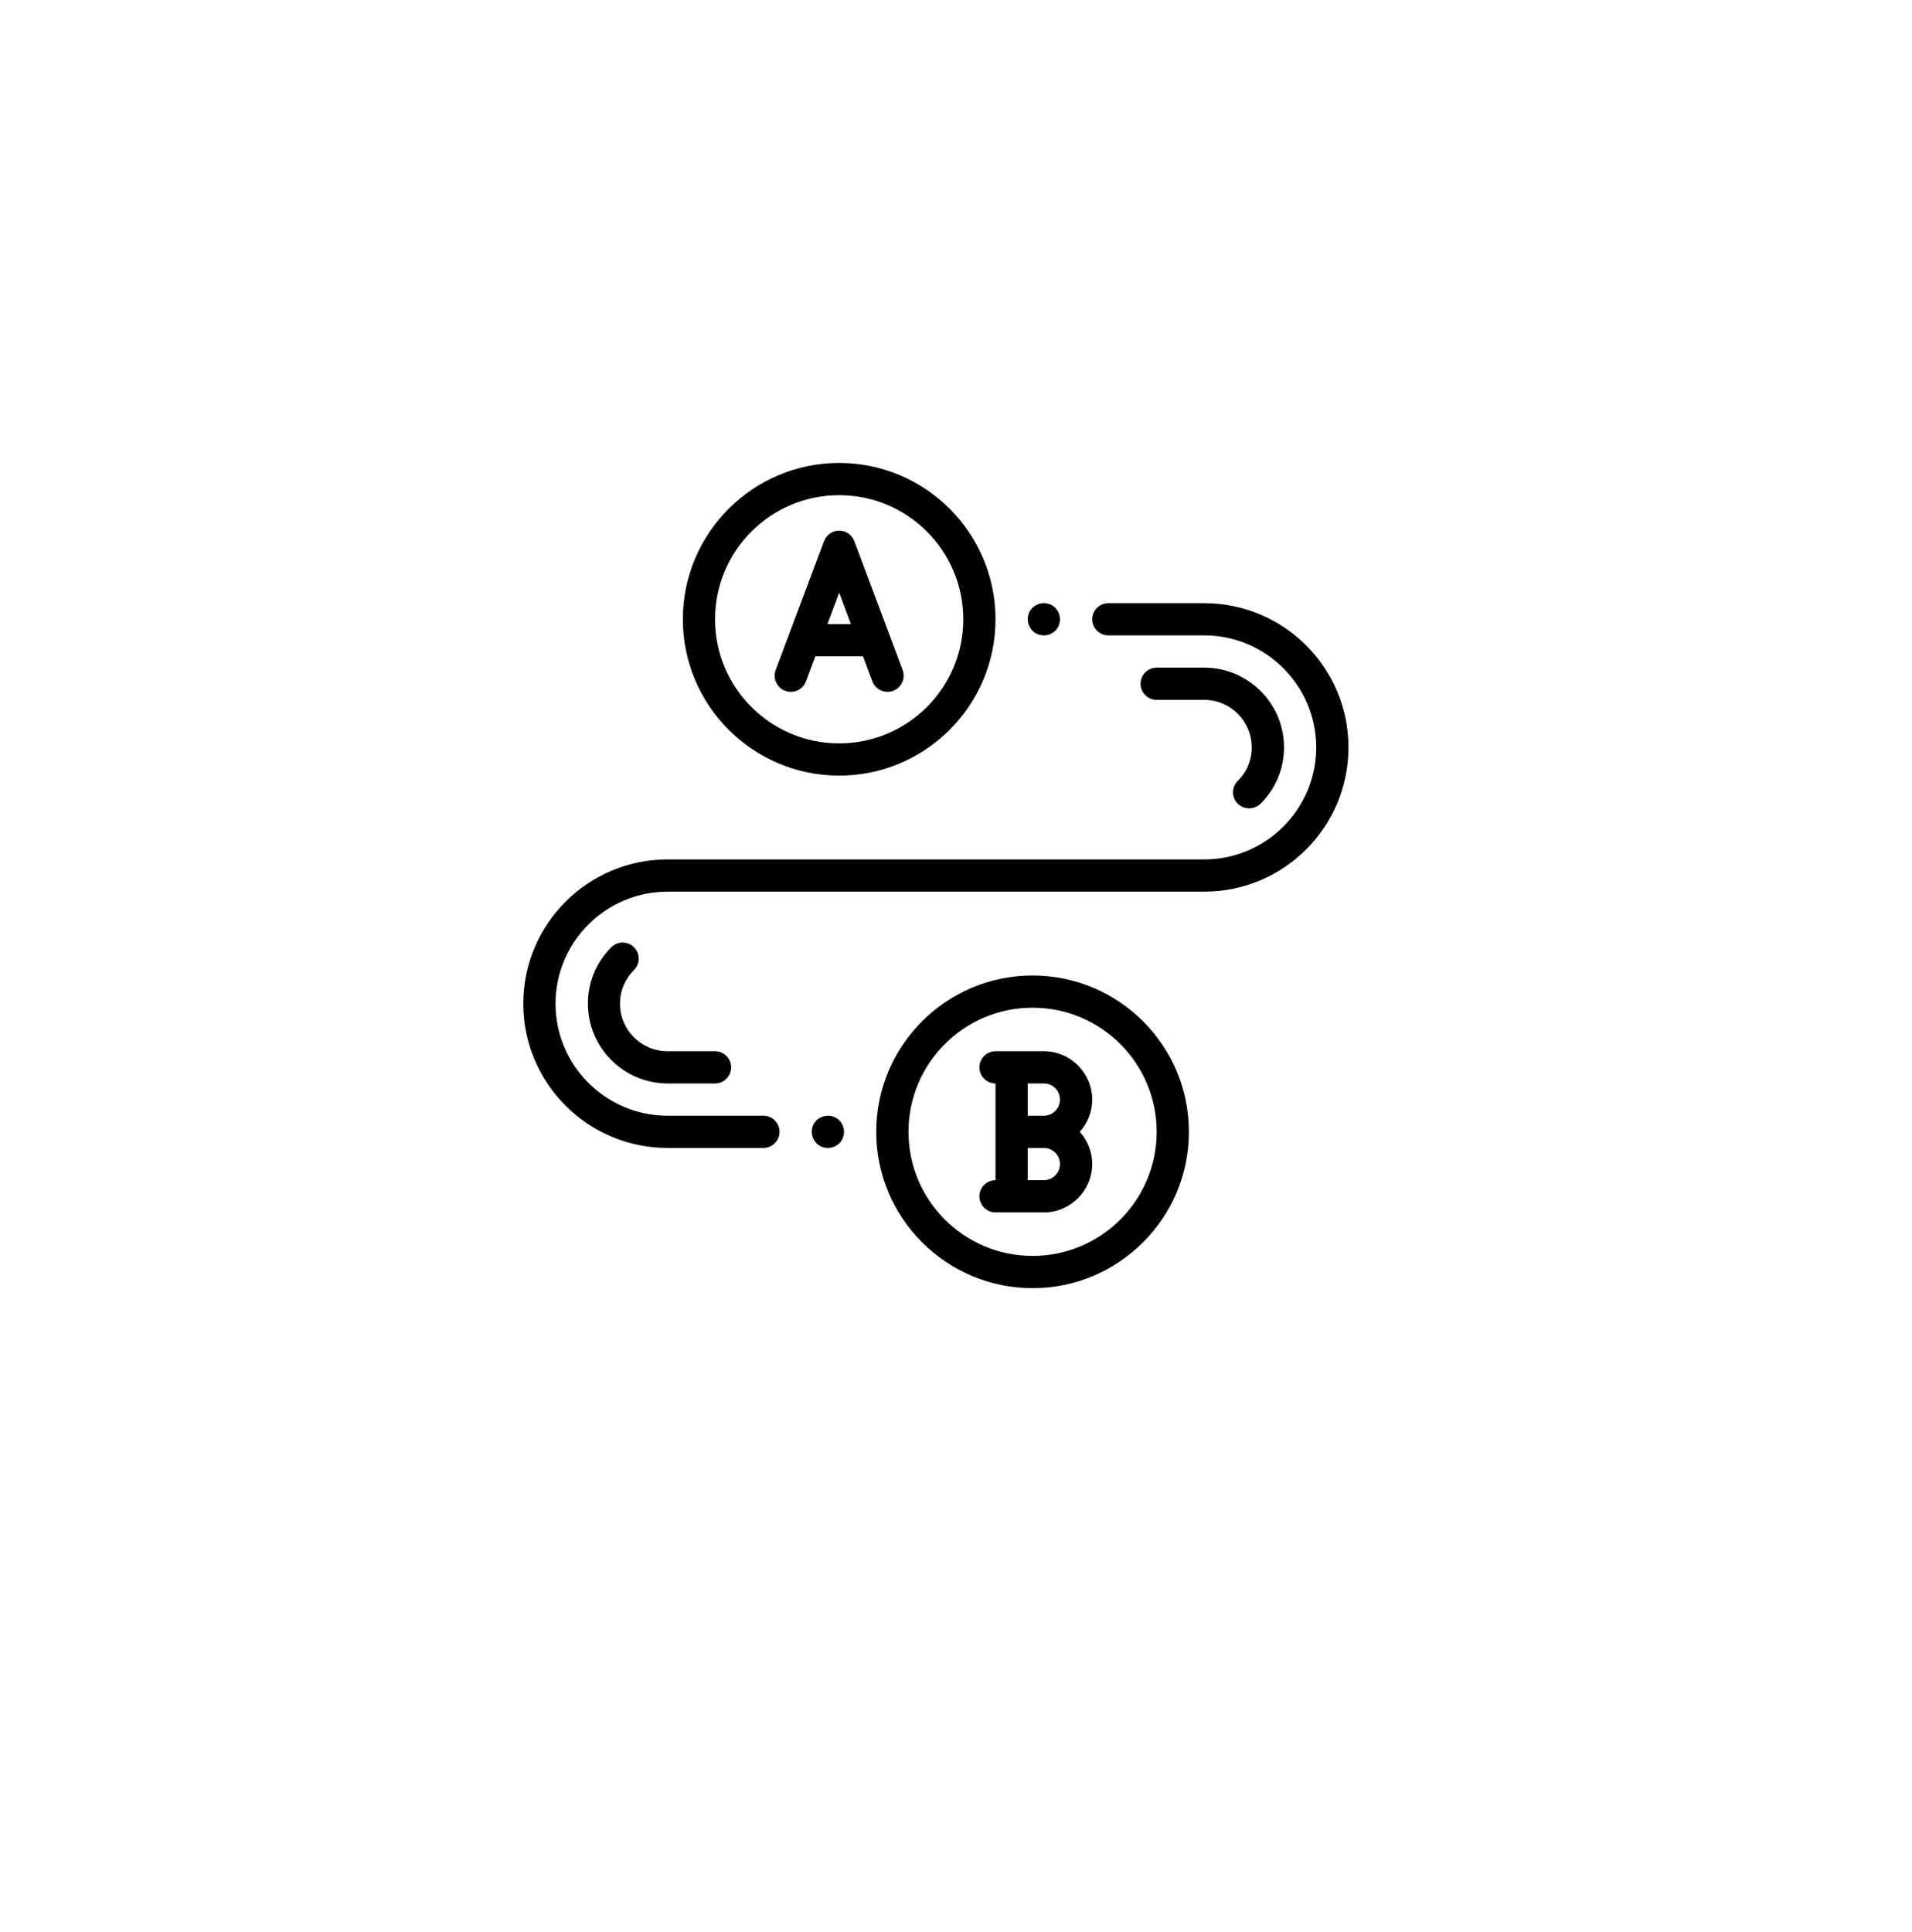 <svg width="95" height="96" viewBox="0 0 95 96" fill="none" xmlns="http://www.w3.org/2000/svg">
<g filter="url(#filter0_d_8049_86)">
<circle cx="47.453" cy="43.975" r="43.453" fill="white"/>
</g>
<path d="M51.305 48.465C47.02 48.465 43.537 51.948 43.537 56.232C43.537 60.517 47.02 64 51.305 64C55.589 64 59.072 60.517 59.072 56.232C59.072 51.948 55.589 48.465 51.305 48.465ZM51.305 62.398C47.901 62.398 45.139 59.636 45.139 56.232C45.139 52.829 47.901 50.066 51.305 50.066C54.708 50.066 57.471 52.829 57.471 56.232C57.471 59.636 54.708 62.398 51.305 62.398Z" fill="black"/>
<path d="M54.268 54.631C54.268 53.31 53.187 52.228 51.865 52.228H49.463C49.023 52.228 48.662 52.589 48.662 53.029C48.662 53.47 49.023 53.83 49.463 53.83V58.635C49.023 58.635 48.662 58.995 48.662 59.435C48.662 59.876 49.023 60.236 49.463 60.236H51.865C53.187 60.236 54.268 59.155 54.268 57.834C54.268 57.217 54.035 56.657 53.651 56.232C54.035 55.808 54.268 55.248 54.268 54.631ZM51.865 58.635H51.072C51.072 58.635 51.072 58.635 51.065 58.635V57.033H51.857C51.857 57.033 51.857 57.033 51.865 57.033C52.306 57.033 52.666 57.394 52.666 57.834C52.666 58.274 52.306 58.635 51.865 58.635ZM51.865 55.432H51.065V53.83H51.865C52.306 53.83 52.666 54.19 52.666 54.631C52.666 55.071 52.306 55.432 51.865 55.432Z" fill="black"/>
<path d="M41.695 23C37.411 23 33.928 26.483 33.928 30.768C33.928 35.052 37.411 38.535 41.695 38.535C45.98 38.535 49.463 35.052 49.463 30.768C49.463 26.483 45.98 23 41.695 23ZM41.695 36.934C38.292 36.934 35.529 34.171 35.529 30.768C35.529 27.364 38.292 24.602 41.695 24.602C45.099 24.602 47.861 27.364 47.861 30.768C47.861 34.171 45.099 36.934 41.695 36.934Z" fill="black"/>
<path d="M44.85 33.29L42.448 26.884C42.328 26.572 42.032 26.363 41.695 26.363C41.359 26.363 41.063 26.572 40.943 26.884L38.54 33.29C38.388 33.706 38.596 34.163 39.013 34.323C39.429 34.475 39.886 34.267 40.046 33.851L40.51 32.609C40.526 32.609 40.542 32.609 40.558 32.609H42.88L43.345 33.851C43.465 34.171 43.769 34.371 44.098 34.371C44.194 34.371 44.29 34.355 44.378 34.323C44.794 34.163 45.002 33.706 44.85 33.29ZM41.111 31.008L41.695 29.446L42.28 31.008H41.111Z" fill="black"/>
<path d="M59.833 29.967H55.068C54.628 29.967 54.268 30.327 54.268 30.768C54.268 31.208 54.628 31.568 55.068 31.568H59.833C62.9 31.568 65.398 34.067 65.398 37.134C65.398 40.201 62.9 42.699 59.833 42.699H33.167C29.211 42.699 26 45.91 26 49.866C26 53.822 29.211 57.033 33.167 57.033H37.932C38.372 57.033 38.732 56.673 38.732 56.232C38.732 55.792 38.372 55.432 37.932 55.432H33.167C30.1 55.432 27.602 52.933 27.602 49.866C27.602 46.799 30.1 44.301 33.167 44.301H59.833C63.789 44.301 67 41.09 67 37.134C67 33.178 63.789 29.967 59.833 29.967Z" fill="black"/>
<path d="M35.529 52.228H33.167C31.862 52.228 30.805 51.172 30.805 49.866C30.805 49.234 31.053 48.641 31.501 48.193C31.814 47.88 31.814 47.376 31.501 47.063C31.189 46.751 30.685 46.751 30.372 47.063C29.619 47.816 29.211 48.809 29.211 49.866C29.211 52.052 30.989 53.83 33.175 53.83H35.529C35.97 53.83 36.33 53.47 36.33 53.029C36.33 52.589 35.97 52.228 35.529 52.228Z" fill="black"/>
<path d="M59.833 33.17H57.471C57.03 33.17 56.67 33.53 56.67 33.971C56.67 34.411 57.03 34.772 57.471 34.772H59.833C61.138 34.772 62.195 35.828 62.195 37.134C62.195 37.766 61.947 38.359 61.499 38.799C61.186 39.112 61.186 39.616 61.499 39.928C61.659 40.089 61.859 40.161 62.067 40.161C62.275 40.161 62.476 40.081 62.636 39.928C63.389 39.176 63.797 38.183 63.797 37.126C63.797 34.948 62.019 33.17 59.833 33.17Z" fill="black"/>
<path d="M41.703 55.664C41.551 55.512 41.351 55.432 41.135 55.432C40.919 55.432 40.718 55.52 40.566 55.664C40.414 55.808 40.334 56.016 40.334 56.232C40.334 56.449 40.422 56.649 40.566 56.801C40.718 56.953 40.919 57.033 41.135 57.033C41.351 57.033 41.551 56.945 41.703 56.801C41.855 56.649 41.935 56.449 41.935 56.232C41.935 56.016 41.847 55.816 41.703 55.664Z" fill="black"/>
<path d="M52.434 30.199C52.282 30.047 52.081 29.967 51.865 29.967C51.649 29.967 51.449 30.055 51.297 30.199C51.145 30.351 51.065 30.551 51.065 30.768C51.065 30.976 51.153 31.184 51.297 31.336C51.449 31.488 51.649 31.568 51.865 31.568C52.081 31.568 52.282 31.48 52.434 31.336C52.586 31.184 52.666 30.984 52.666 30.768C52.666 30.551 52.578 30.351 52.434 30.199Z" fill="black"/>
<defs>
<filter id="filter0_d_8049_86" x="0" y="0.522" width="94.907" height="94.907" filterUnits="userSpaceOnUse" color-interpolation-filters="sRGB">
<feFlood flood-opacity="0" result="BackgroundImageFix"/>
<feColorMatrix in="SourceAlpha" type="matrix" values="0 0 0 0 0 0 0 0 0 0 0 0 0 0 0 0 0 0 127 0" result="hardAlpha"/>
<feOffset dy="4"/>
<feGaussianBlur stdDeviation="2"/>
<feComposite in2="hardAlpha" operator="out"/>
<feColorMatrix type="matrix" values="0 0 0 0 0 0 0 0 0 0 0 0 0 0 0 0 0 0 0.25 0"/>
<feBlend mode="normal" in2="BackgroundImageFix" result="effect1_dropShadow_8049_86"/>
<feBlend mode="normal" in="SourceGraphic" in2="effect1_dropShadow_8049_86" result="shape"/>
</filter>
</defs>
</svg>
